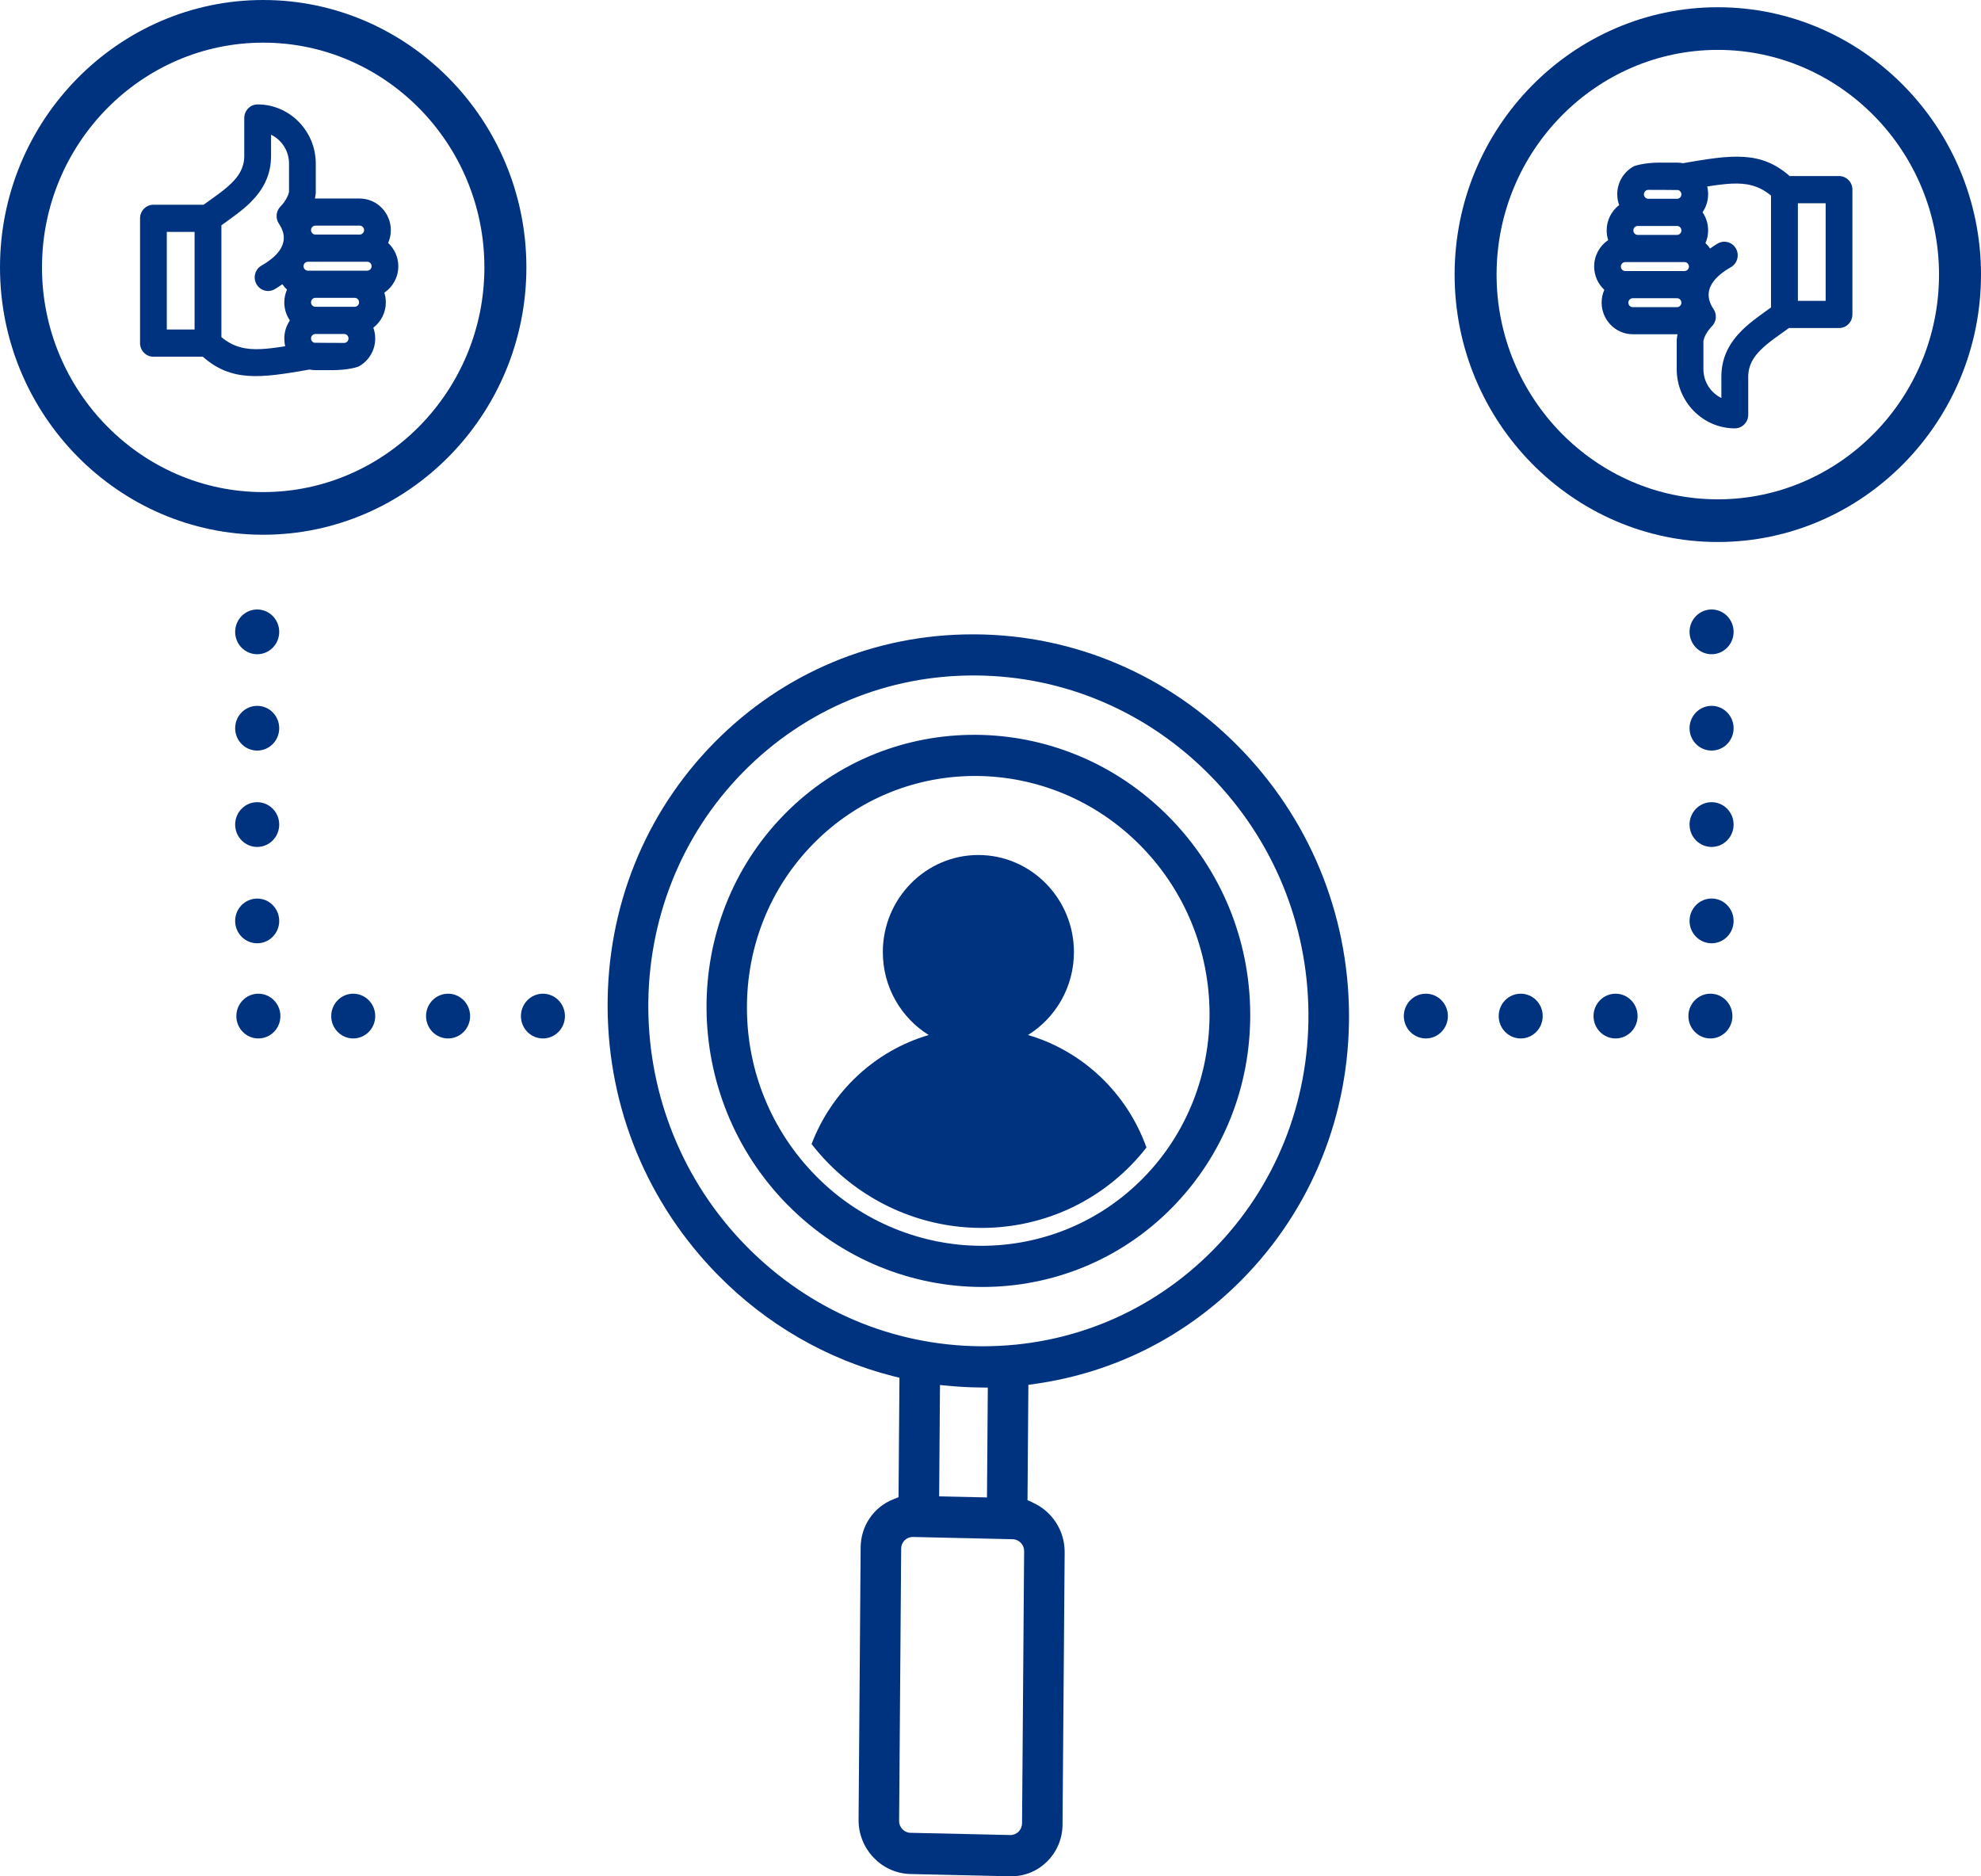 <?xml version="1.0" encoding="UTF-8"?> <svg xmlns="http://www.w3.org/2000/svg" width="113" height="107" viewBox="0 0 113 107" fill="none"><g clip-path="url(#clip0_2598_1215)"><path d="M58.639 59.027C60.208 58.053 61.259 56.297 61.259 54.298C61.259 51.249 58.812 48.761 55.807 48.761C52.803 48.761 50.358 51.249 50.358 54.298C50.358 56.297 51.407 58.053 52.976 59.027C49.908 59.927 47.436 62.25 46.294 65.245C46.59 65.625 46.909 65.992 47.25 66.339C52.04 71.204 59.776 71.265 64.495 66.472C64.819 66.143 65.117 65.799 65.396 65.442C64.289 62.349 61.776 59.945 58.641 59.027H58.639Z" fill="#00337F"></path><path d="M44.921 68.706C47.996 71.829 52.03 73.396 56.039 73.396C59.972 73.396 63.883 71.892 66.855 68.874C69.761 65.921 71.345 61.98 71.315 57.773C71.285 53.564 69.644 49.595 66.689 46.597C60.597 40.409 50.757 40.335 44.756 46.431C38.754 52.527 38.827 62.52 44.919 68.708L44.921 68.706ZM65.07 48.239C70.251 53.501 70.311 62.005 65.201 67.194C62.67 69.763 59.337 71.048 55.989 71.048C52.64 71.048 49.151 69.718 46.538 67.061C44.03 64.514 42.632 61.139 42.607 57.559C42.582 53.977 43.93 50.62 46.407 48.106C51.516 42.918 59.889 42.977 65.07 48.239Z" fill="#00337F"></path><path d="M58.912 85.689L58.611 85.554L58.661 78.977L59.091 78.916C63.591 78.268 67.663 76.206 70.868 72.95C74.832 68.924 76.99 63.55 76.95 57.814C76.91 52.075 74.671 46.665 70.645 42.578C66.621 38.492 61.292 36.218 55.644 36.177C55.592 36.177 55.539 36.177 55.486 36.177C49.899 36.177 44.667 38.367 40.742 42.354C36.778 46.38 34.62 51.754 34.66 57.49C34.7 63.229 36.939 68.639 40.963 72.725C43.726 75.532 47.17 77.521 50.923 78.477L51.307 78.574L51.254 85.383L50.94 85.511C49.826 85.96 49.1 87.033 49.093 88.252L48.975 103.783C48.962 105.45 50.29 106.84 51.932 106.875L57.622 107.005C58.41 107.021 59.158 106.725 59.723 106.167C60.288 105.608 60.604 104.861 60.609 104.061L60.73 88.529C60.74 87.308 60.027 86.194 58.912 85.695V85.689ZM42.582 71.079C35.187 63.568 35.104 51.435 42.393 44.029C45.925 40.442 50.642 38.484 55.674 38.522C60.702 38.56 65.444 40.582 69.026 44.22C72.608 47.858 74.598 52.674 74.636 57.781C74.673 62.89 72.748 67.683 69.214 71.27C65.715 74.824 61.053 76.777 56.074 76.777C56.026 76.777 55.981 76.777 55.933 76.777C50.905 76.738 46.164 74.717 42.582 71.079ZM56.347 79.132L56.299 85.399L53.571 85.338L53.619 78.987L54.163 79.038C54.718 79.091 55.285 79.12 55.85 79.127L56.35 79.135L56.347 79.132ZM58.297 103.989C58.297 104.168 58.225 104.339 58.099 104.464C57.976 104.583 57.81 104.652 57.64 104.652C57.635 104.652 57.63 104.652 57.625 104.652L51.934 104.525C51.575 104.517 51.284 104.214 51.287 103.849L51.405 88.315C51.405 88.134 51.477 87.966 51.605 87.841C51.733 87.716 51.899 87.65 52.077 87.653L57.77 87.782C58.132 87.793 58.423 88.096 58.418 88.463L58.3 103.994L58.297 103.989Z" fill="#00337F"></path><path fill-rule="evenodd" clip-rule="evenodd" d="M20.517 13.377C20.655 13.377 20.768 13.262 20.768 13.122C20.768 12.981 20.655 12.867 20.517 12.867H17.992C17.854 12.867 17.741 12.981 17.741 13.122C17.741 13.262 17.854 13.377 17.992 13.377H20.517ZM17.565 15.436H20.946C21.084 15.436 21.197 15.322 21.197 15.181C21.197 15.041 21.084 14.927 20.946 14.927H17.565C17.427 14.927 17.314 15.041 17.314 15.181C17.314 15.322 17.427 15.436 17.565 15.436ZM17.992 17.496H20.234C20.372 17.496 20.482 17.382 20.482 17.241C20.482 17.101 20.369 16.986 20.234 16.986H17.992C17.854 16.986 17.741 17.101 17.741 17.241C17.741 17.382 17.852 17.494 17.987 17.496H17.989H17.992ZM17.924 19.546C17.947 19.554 19.629 19.556 19.629 19.556C19.767 19.556 19.88 19.442 19.88 19.301C19.88 19.161 19.767 19.047 19.629 19.047H17.992C17.854 19.047 17.741 19.161 17.741 19.301C17.741 19.411 17.811 19.505 17.907 19.541C17.912 19.541 17.917 19.544 17.924 19.546ZM16.104 16.209C15.944 16.324 15.796 16.418 15.673 16.492C15.306 16.706 14.839 16.576 14.631 16.206C14.42 15.834 14.548 15.36 14.912 15.148C15.389 14.87 16.775 14.037 15.911 12.759C15.703 12.451 15.741 12.036 16.002 11.773C16.275 11.492 16.441 11.176 16.486 10.939V9.325C16.486 8.604 16.067 7.977 15.462 7.684V8.895C15.462 10.027 14.977 10.858 14.282 11.549C13.795 12.03 13.195 12.436 12.63 12.849C12.633 16.308 12.633 18.435 12.63 19.227C13.323 19.801 14.021 19.949 14.882 19.908C15.306 19.888 15.766 19.827 16.27 19.745C16.235 19.605 16.217 19.457 16.217 19.306C16.217 18.924 16.335 18.57 16.536 18.276C16.335 17.983 16.217 17.629 16.217 17.247C16.217 16.986 16.273 16.742 16.37 16.517C16.273 16.426 16.185 16.324 16.11 16.214L16.104 16.209ZM11.099 13.226H9.515V18.791H11.099V13.226ZM18.936 21.109H17.994C17.879 21.109 17.766 21.099 17.656 21.076C14.854 21.565 13.218 21.792 11.569 20.344H8.752C8.331 20.344 7.989 19.997 7.989 19.569V12.451C7.989 12.023 8.331 11.676 8.752 11.676H11.614C12.156 11.278 12.746 10.898 13.215 10.434C13.624 10.032 13.933 9.557 13.933 8.892V6.73C13.933 6.302 14.275 5.955 14.696 5.955C16.519 5.955 18.012 7.472 18.012 9.323V11C18.012 11.036 17.982 11.245 17.964 11.322C17.974 11.322 20.517 11.322 20.517 11.322C21.496 11.322 22.294 12.135 22.294 13.127C22.294 13.387 22.239 13.631 22.141 13.856C22.498 14.187 22.721 14.661 22.721 15.187C22.721 15.814 22.402 16.367 21.923 16.691C21.978 16.864 22.008 17.053 22.008 17.244C22.008 17.833 21.727 18.358 21.295 18.689C21.366 18.881 21.403 19.09 21.403 19.306C21.403 19.997 21.017 20.602 20.449 20.905C20.449 20.905 19.932 21.111 18.931 21.111L18.936 21.109Z" fill="#00337F"></path><path fill-rule="evenodd" clip-rule="evenodd" d="M93.135 17.007C92.997 17.007 92.884 17.122 92.884 17.262C92.884 17.402 92.997 17.517 93.135 17.517H95.66C95.798 17.517 95.911 17.402 95.911 17.262C95.911 17.122 95.798 17.007 95.66 17.007H93.135ZM96.089 14.947H92.708C92.57 14.947 92.457 15.062 92.457 15.202C92.457 15.343 92.57 15.457 92.708 15.457H96.089C96.227 15.457 96.34 15.343 96.34 15.202C96.34 15.062 96.227 14.947 96.089 14.947ZM95.66 12.887H93.419C93.281 12.887 93.17 13.002 93.17 13.142C93.17 13.283 93.283 13.397 93.419 13.397H95.66C95.798 13.397 95.911 13.283 95.911 13.142C95.911 13.002 95.801 12.89 95.665 12.887H95.663H95.66ZM95.728 10.838C95.705 10.83 94.023 10.828 94.023 10.828C93.885 10.828 93.772 10.942 93.772 11.082C93.772 11.223 93.885 11.337 94.023 11.337H95.66C95.798 11.337 95.911 11.223 95.911 11.082C95.911 10.973 95.841 10.879 95.746 10.843C95.74 10.843 95.735 10.84 95.728 10.838ZM97.548 14.172C97.708 14.058 97.856 13.963 97.98 13.889C98.346 13.675 98.813 13.805 99.021 14.175C99.232 14.547 99.104 15.021 98.74 15.233C98.263 15.511 96.877 16.345 97.741 17.622C97.949 17.93 97.912 18.346 97.651 18.608C97.377 18.889 97.211 19.205 97.166 19.442V21.056C97.166 21.777 97.585 22.404 98.19 22.698V21.487C98.19 20.355 98.675 19.524 99.37 18.833C99.857 18.351 100.457 17.946 101.022 17.533C101.019 14.073 101.019 11.947 101.022 11.154C100.329 10.58 99.631 10.432 98.77 10.473C98.346 10.494 97.887 10.555 97.382 10.636C97.417 10.777 97.435 10.924 97.435 11.075C97.435 11.457 97.317 11.812 97.116 12.105C97.317 12.398 97.435 12.752 97.435 13.135C97.435 13.395 97.38 13.64 97.282 13.864C97.38 13.956 97.467 14.058 97.543 14.167L97.548 14.172ZM102.555 17.158H104.139V11.592H102.555V17.158ZM94.719 9.275H95.66C95.776 9.275 95.889 9.285 95.999 9.308C98.8 8.819 100.437 8.592 102.086 10.04H104.902C105.324 10.04 105.665 10.386 105.665 10.815V17.933C105.665 18.361 105.324 18.708 104.902 18.708H102.041C101.499 19.106 100.909 19.485 100.439 19.949C100.03 20.352 99.722 20.826 99.722 21.492V23.654C99.722 24.082 99.38 24.429 98.958 24.429C97.136 24.429 95.643 22.912 95.643 21.061V19.384C95.643 19.348 95.673 19.139 95.69 19.062C95.68 19.062 93.138 19.062 93.138 19.062C92.159 19.062 91.36 18.249 91.36 17.257C91.36 16.997 91.415 16.752 91.513 16.528C91.157 16.197 90.934 15.723 90.934 15.197C90.934 14.57 91.252 14.017 91.732 13.693C91.677 13.52 91.647 13.331 91.647 13.14C91.647 12.551 91.928 12.026 92.359 11.694C92.289 11.503 92.251 11.294 92.251 11.077C92.251 10.386 92.638 9.782 93.205 9.479C93.205 9.479 93.722 9.272 94.724 9.272L94.719 9.275Z" fill="#00337F"></path><path fill-rule="evenodd" clip-rule="evenodd" d="M15.013 28.064C21.961 28.064 27.631 22.305 27.631 15.248C27.631 8.191 21.961 2.432 15.013 2.432C8.065 2.432 2.395 8.191 2.395 15.248C2.395 22.305 8.065 28.064 15.013 28.064ZM15.013 30.496C6.747 30.496 0 23.643 0 15.248C0 6.853 6.747 0 15.013 0C23.279 0 30.026 6.853 30.026 15.248C30.026 23.643 23.279 30.496 15.013 30.496Z" fill="#00337F"></path><path fill-rule="evenodd" clip-rule="evenodd" d="M97.987 28.477C104.935 28.477 110.605 22.718 110.605 15.661C110.605 8.604 104.935 2.845 97.987 2.845C91.039 2.845 85.368 8.604 85.368 15.661C85.368 22.718 91.039 28.477 97.987 28.477ZM97.987 30.91C89.718 30.91 82.974 24.057 82.974 15.661C82.974 7.266 89.718 0.413 97.987 0.413C106.255 0.413 113 7.266 113 15.661C113 24.057 106.252 30.91 97.987 30.91Z" fill="#00337F"></path><path d="M96.31 57.946C96.31 57.242 96.872 56.671 97.565 56.671C98.258 56.671 98.82 57.242 98.82 57.946C98.82 58.652 98.258 59.223 97.565 59.223C96.872 59.223 96.31 58.652 96.31 57.946ZM90.898 57.946C90.898 57.242 91.46 56.671 92.156 56.671C92.849 56.671 93.411 57.242 93.411 57.946C93.411 58.652 92.849 59.223 92.156 59.223C91.46 59.223 90.898 58.652 90.898 57.946ZM85.489 57.946C85.489 57.242 86.051 56.671 86.744 56.671C87.439 56.671 87.999 57.242 87.999 57.946C87.999 58.652 87.439 59.223 86.744 59.223C86.051 59.223 85.489 58.652 85.489 57.946ZM80.077 57.946C80.077 57.242 80.639 56.671 81.335 56.671C82.028 56.671 82.59 57.242 82.59 57.946C82.59 58.652 82.028 59.223 81.335 59.223C80.639 59.223 80.077 58.652 80.077 57.946ZM96.375 52.521C96.375 51.817 96.938 51.243 97.633 51.243C98.326 51.243 98.888 51.817 98.888 52.521C98.888 53.224 98.326 53.795 97.633 53.795C96.938 53.795 96.375 53.224 96.375 52.521ZM96.375 47.024C96.375 46.321 96.938 45.749 97.633 45.749C98.326 45.749 98.888 46.321 98.888 47.024C98.888 47.73 98.326 48.301 97.633 48.301C96.938 48.301 96.375 47.73 96.375 47.024ZM96.375 41.53C96.375 40.827 96.938 40.255 97.633 40.255C98.326 40.255 98.888 40.827 98.888 41.53C98.888 42.234 98.326 42.805 97.633 42.805C96.938 42.805 96.375 42.234 96.375 41.53ZM96.375 36.033C96.375 35.33 96.938 34.759 97.633 34.759C98.326 34.759 98.888 35.33 98.888 36.033C98.888 36.74 98.326 37.311 97.633 37.311C96.938 37.311 96.375 36.74 96.375 36.033Z" fill="#00337F"></path><path d="M29.715 57.949C29.715 57.242 30.277 56.671 30.97 56.671C31.663 56.671 32.225 57.242 32.225 57.949C32.225 58.652 31.663 59.223 30.97 59.223C30.277 59.223 29.715 58.652 29.715 57.949ZM24.303 57.949C24.303 57.242 24.865 56.671 25.558 56.671C26.253 56.671 26.816 57.242 26.816 57.949C26.816 58.652 26.253 59.223 25.558 59.223C24.865 59.223 24.303 58.652 24.303 57.949ZM18.894 57.949C18.894 57.242 19.456 56.671 20.149 56.671C20.841 56.671 21.404 57.242 21.404 57.949C21.404 58.652 20.841 59.223 20.149 59.223C19.456 59.223 18.894 58.652 18.894 57.949ZM13.482 57.949C13.482 57.242 14.044 56.671 14.737 56.671C15.432 56.671 15.995 57.242 15.995 57.949C15.995 58.652 15.432 59.223 14.737 59.223C14.044 59.223 13.482 58.652 13.482 57.949ZM13.414 52.521C13.414 51.815 13.976 51.246 14.672 51.246C15.364 51.246 15.927 51.815 15.927 52.521C15.927 53.224 15.364 53.795 14.672 53.795C13.976 53.795 13.414 53.224 13.414 52.521ZM13.414 47.024C13.414 46.321 13.976 45.749 14.672 45.749C15.364 45.749 15.927 46.321 15.927 47.024C15.927 47.73 15.364 48.301 14.672 48.301C13.976 48.301 13.414 47.73 13.414 47.024ZM13.414 41.53C13.414 40.827 13.976 40.255 14.672 40.255C15.364 40.255 15.927 40.827 15.927 41.53C15.927 42.234 15.364 42.805 14.672 42.805C13.976 42.805 13.414 42.234 13.414 41.53ZM13.414 36.036C13.414 35.33 13.976 34.759 14.672 34.759C15.364 34.759 15.927 35.33 15.927 36.036C15.927 36.74 15.364 37.311 14.672 37.311C13.976 37.311 13.414 36.74 13.414 36.036Z" fill="#00337F"></path></g><defs><clipPath id="clip0_2598_1215"><rect width="113" height="107" fill="white"></rect></clipPath></defs></svg> 